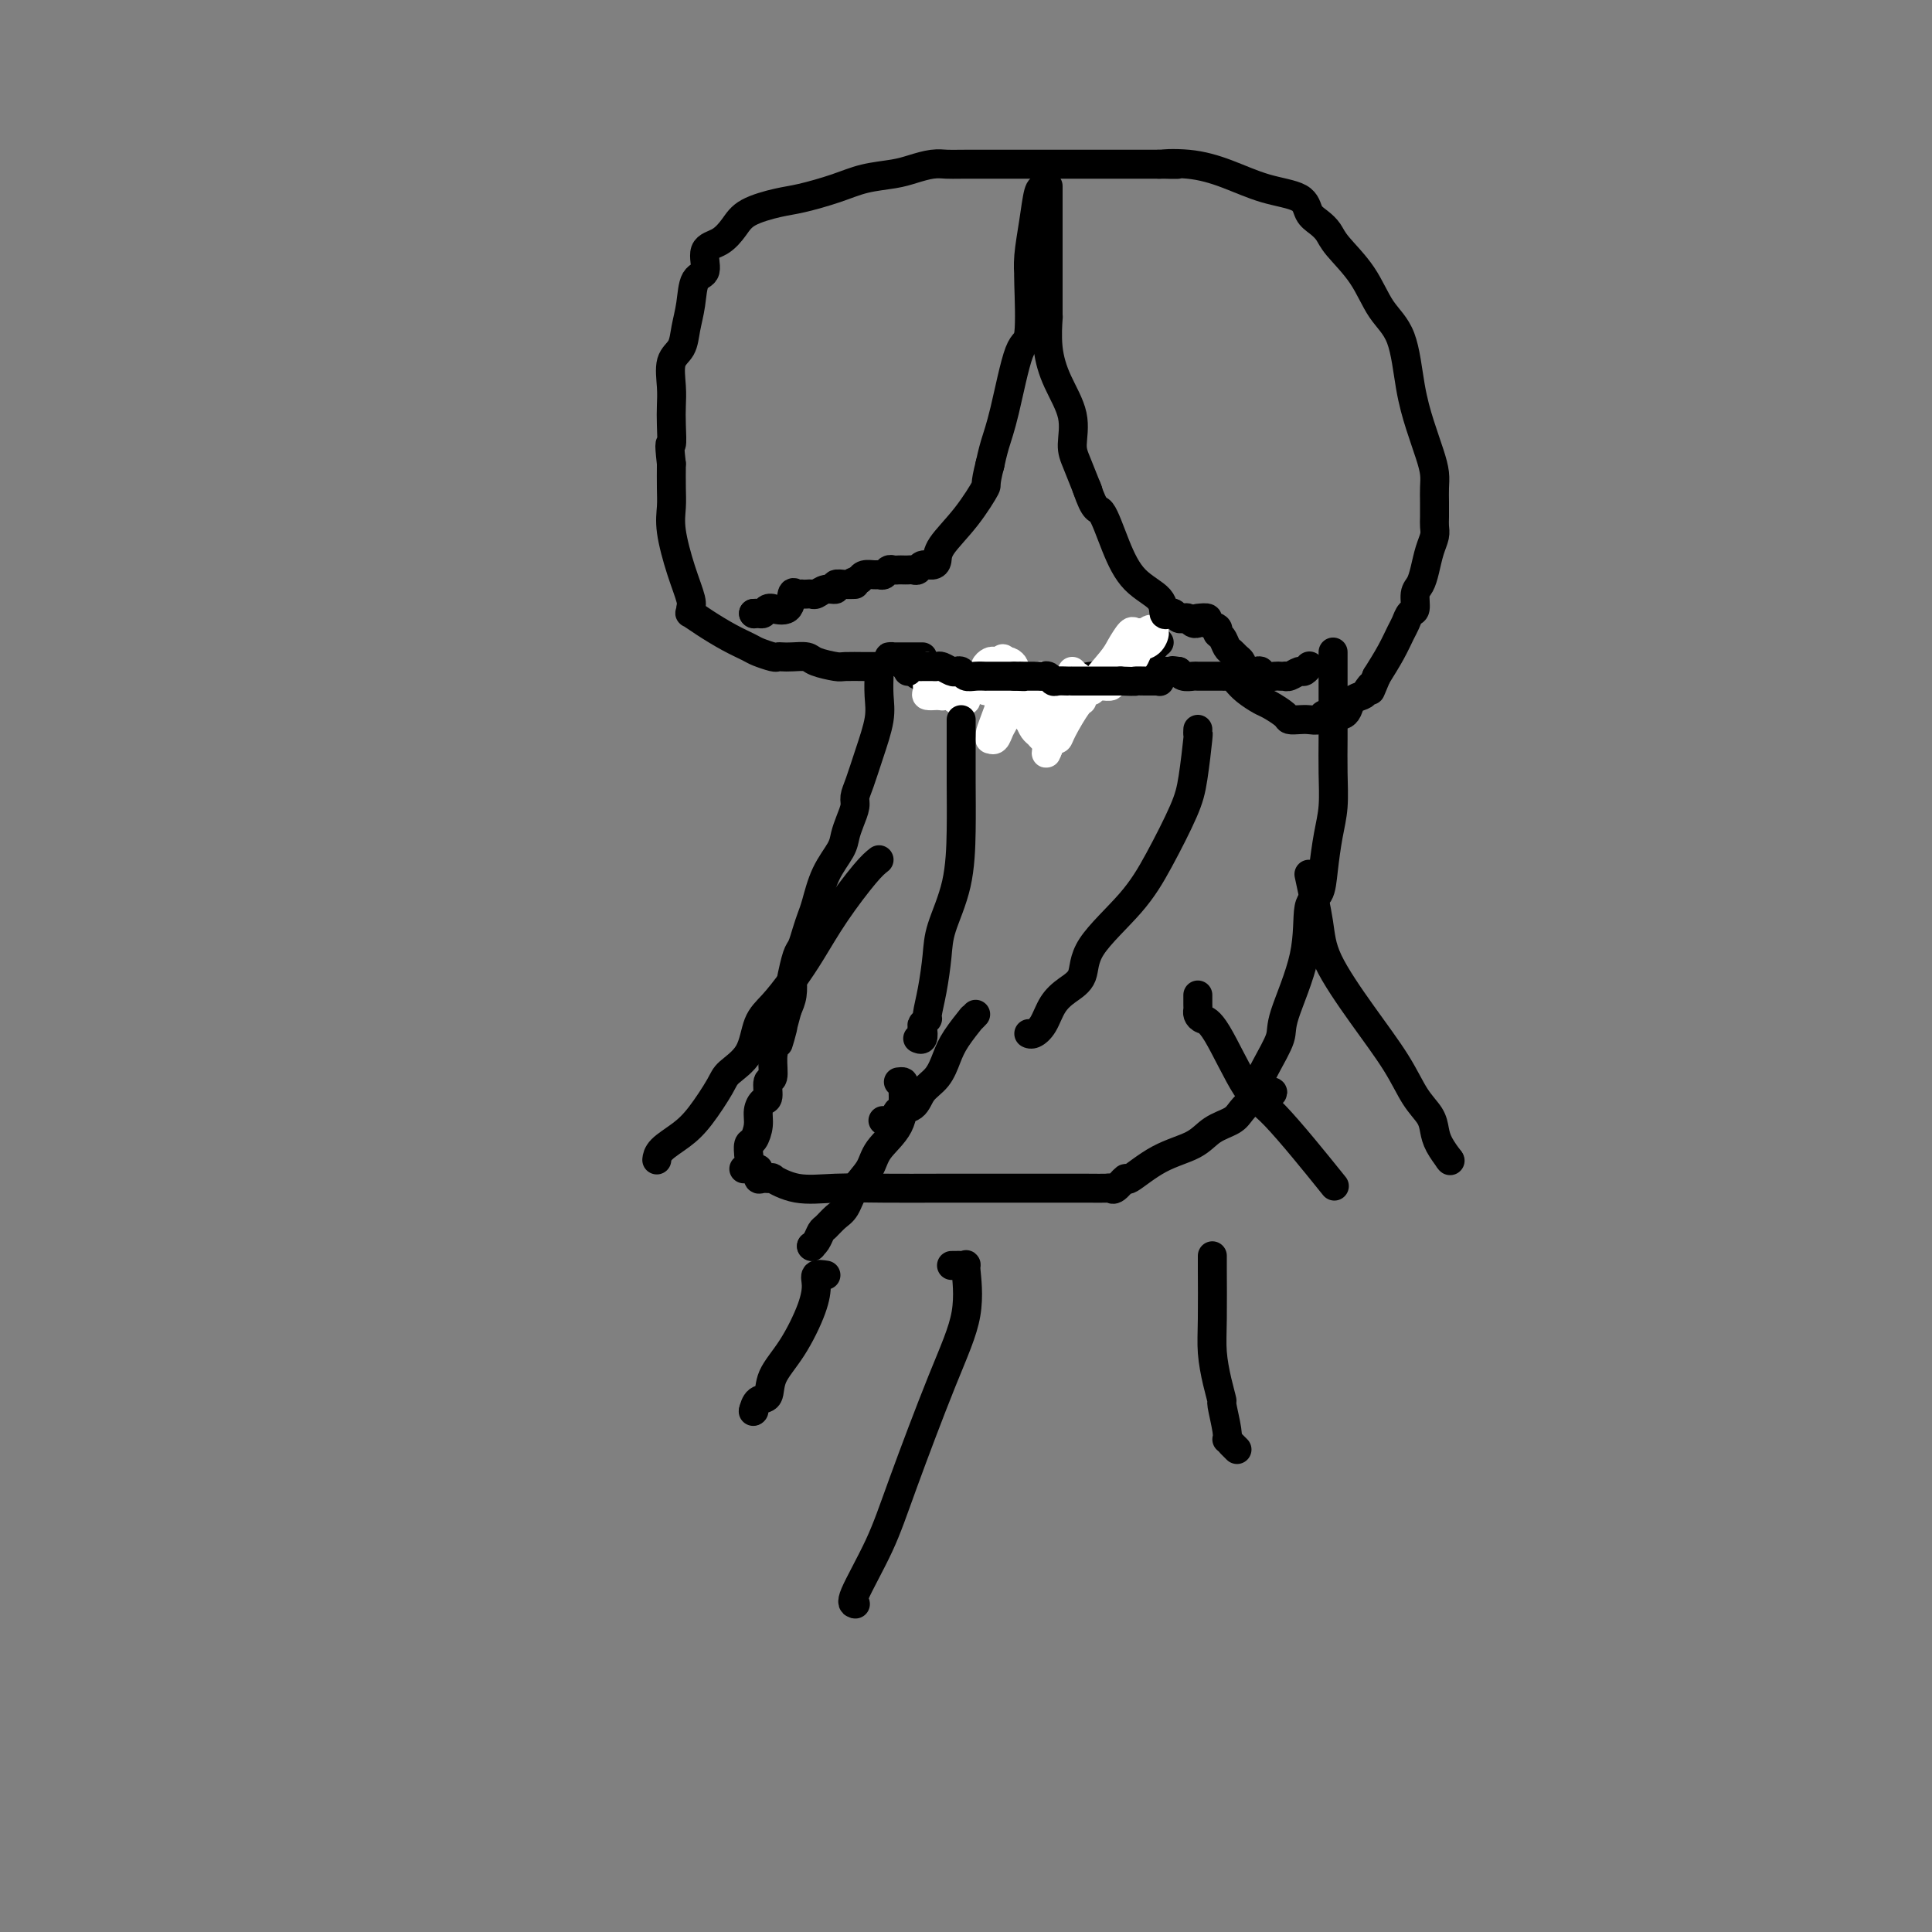 <svg viewBox='0 0 400 400' version='1.1' xmlns='http://www.w3.org/2000/svg' xmlns:xlink='http://www.w3.org/1999/xlink'><rect x="0" y="0" width="400" height="400" fill="#808080" stroke="none"/><g fill='none' stroke='#000000' stroke-width='6' stroke-linecap='round' stroke-linejoin='round'><path d='M182,138c0.083,0.000 0.166,0.001 0,0c-0.166,-0.001 -0.580,-0.003 -1,0c-0.420,0.003 -0.846,0.011 -2,0c-1.154,-0.011 -3.037,-0.041 -4,0c-0.963,0.041 -1.007,0.155 -2,0c-0.993,-0.155 -2.935,-0.578 -4,-1c-1.065,-0.422 -1.253,-0.844 -2,-1c-0.747,-0.156 -2.053,-0.045 -3,0c-0.947,0.045 -1.537,0.024 -2,0c-0.463,-0.024 -0.800,-0.050 -1,0c-0.200,0.050 -0.262,0.176 -1,0c-0.738,-0.176 -2.153,-0.654 -3,-1c-0.847,-0.346 -1.127,-0.561 -2,-1c-0.873,-0.439 -2.339,-1.101 -4,-2c-1.661,-0.899 -3.515,-2.034 -5,-3c-1.485,-0.966 -2.600,-1.763 -3,-2c-0.400,-0.237 -0.087,0.086 0,0c0.087,-0.086 -0.054,-0.581 0,-1c0.054,-0.419 0.302,-0.761 0,-2c-0.302,-1.239 -1.153,-3.376 -2,-6c-0.847,-2.624 -1.691,-5.734 -2,-8c-0.309,-2.266 -0.083,-3.687 0,-5c0.083,-1.313 0.024,-2.518 0,-4c-0.024,-1.482 -0.012,-3.241 0,-5'/><path d='M139,96c-0.619,-5.512 -0.168,-3.791 0,-4c0.168,-0.209 0.052,-2.348 0,-4c-0.052,-1.652 -0.039,-2.818 0,-4c0.039,-1.182 0.105,-2.380 0,-4c-0.105,-1.620 -0.380,-3.664 0,-5c0.380,-1.336 1.417,-1.966 2,-3c0.583,-1.034 0.714,-2.473 1,-4c0.286,-1.527 0.726,-3.143 1,-5c0.274,-1.857 0.380,-3.956 1,-5c0.620,-1.044 1.752,-1.031 2,-2c0.248,-0.969 -0.387,-2.918 0,-4c0.387,-1.082 1.798,-1.297 3,-2c1.202,-0.703 2.197,-1.893 3,-3c0.803,-1.107 1.416,-2.132 3,-3c1.584,-0.868 4.139,-1.581 6,-2c1.861,-0.419 3.028,-0.546 5,-1c1.972,-0.454 4.747,-1.236 7,-2c2.253,-0.764 3.983,-1.511 6,-2c2.017,-0.489 4.322,-0.719 6,-1c1.678,-0.281 2.731,-0.611 4,-1c1.269,-0.389 2.755,-0.836 4,-1c1.245,-0.164 2.249,-0.044 3,0c0.751,0.044 1.250,0.012 4,0c2.750,-0.012 7.752,-0.003 11,0c3.248,0.003 4.744,0.001 7,0c2.256,-0.001 5.273,-0.000 8,0c2.727,0.000 5.164,0.000 7,0c1.836,-0.000 3.071,-0.000 4,0c0.929,0.000 1.551,0.000 2,0c0.449,-0.000 0.724,-0.000 1,0'/><path d='M240,34c7.297,0.021 2.039,0.073 1,0c-1.039,-0.073 2.141,-0.273 5,0c2.859,0.273 5.399,1.018 8,2c2.601,0.982 5.264,2.202 8,3c2.736,0.798 5.545,1.173 7,2c1.455,0.827 1.554,2.105 2,3c0.446,0.895 1.237,1.407 2,2c0.763,0.593 1.496,1.266 2,2c0.504,0.734 0.778,1.530 2,3c1.222,1.470 3.391,3.613 5,6c1.609,2.387 2.658,5.019 4,7c1.342,1.981 2.976,3.310 4,6c1.024,2.690 1.437,6.740 2,10c0.563,3.260 1.275,5.730 2,8c0.725,2.270 1.462,4.341 2,6c0.538,1.659 0.876,2.906 1,4c0.124,1.094 0.034,2.036 0,3c-0.034,0.964 -0.012,1.951 0,3c0.012,1.049 0.014,2.160 0,3c-0.014,0.840 -0.045,1.408 0,2c0.045,0.592 0.166,1.207 0,2c-0.166,0.793 -0.618,1.764 -1,3c-0.382,1.236 -0.694,2.736 -1,4c-0.306,1.264 -0.607,2.293 -1,3c-0.393,0.707 -0.878,1.094 -1,2c-0.122,0.906 0.120,2.331 0,3c-0.120,0.669 -0.601,0.583 -1,1c-0.399,0.417 -0.715,1.339 -1,2c-0.285,0.661 -0.538,1.063 -1,2c-0.462,0.937 -1.132,2.411 -2,4c-0.868,1.589 -1.934,3.295 -3,5'/><path d='M285,140c-2.031,4.893 -1.107,2.624 -1,2c0.107,-0.624 -0.601,0.397 -1,1c-0.399,0.603 -0.488,0.789 -1,1c-0.512,0.211 -1.447,0.449 -2,1c-0.553,0.551 -0.726,1.416 -1,2c-0.274,0.584 -0.651,0.888 -1,1c-0.349,0.112 -0.670,0.034 -1,0c-0.330,-0.034 -0.669,-0.023 -1,0c-0.331,0.023 -0.655,0.059 -1,0c-0.345,-0.059 -0.713,-0.211 -1,0c-0.287,0.211 -0.495,0.787 -1,1c-0.505,0.213 -1.308,0.064 -2,0c-0.692,-0.064 -1.272,-0.044 -2,0c-0.728,0.044 -1.602,0.111 -2,0c-0.398,-0.111 -0.320,-0.400 -1,-1c-0.680,-0.600 -2.119,-1.509 -3,-2c-0.881,-0.491 -1.206,-0.562 -2,-1c-0.794,-0.438 -2.059,-1.242 -3,-2c-0.941,-0.758 -1.557,-1.471 -2,-2c-0.443,-0.529 -0.712,-0.874 -1,-1c-0.288,-0.126 -0.596,-0.034 -1,0c-0.404,0.034 -0.905,0.009 -1,0c-0.095,-0.009 0.217,-0.001 0,0c-0.217,0.001 -0.962,-0.003 -2,0c-1.038,0.003 -2.369,0.015 -3,0c-0.631,-0.015 -0.561,-0.055 -1,0c-0.439,0.055 -1.387,0.207 -2,0c-0.613,-0.207 -0.889,-0.773 -1,-1c-0.111,-0.227 -0.055,-0.113 0,0'/><path d='M244,139c-2.035,-0.309 -1.123,-0.083 -1,0c0.123,0.083 -0.544,0.022 -1,0c-0.456,-0.022 -0.700,-0.006 -1,0c-0.300,0.006 -0.655,0.002 -1,0c-0.345,-0.002 -0.680,-0.000 -1,0c-0.320,0.000 -0.625,0.000 -1,0c-0.375,-0.000 -0.822,-0.000 -1,0c-0.178,0.000 -0.089,0.000 0,0'/><path d='M237,139c0.000,0.000 0.100,0.100 0.1,0.1'/><path d='M191,136c-0.258,-0.000 -0.517,-0.000 -1,0c-0.483,0.000 -1.192,0.000 -2,0c-0.808,-0.000 -1.716,-0.001 -2,0c-0.284,0.001 0.054,0.002 0,0c-0.054,-0.002 -0.502,-0.008 -1,0c-0.498,0.008 -1.047,0.031 -1,0c0.047,-0.031 0.692,-0.115 1,0c0.308,0.115 0.281,0.431 1,1c0.719,0.569 2.185,1.392 3,2c0.815,0.608 0.978,1.000 2,1c1.022,0.000 2.903,-0.392 4,0c1.097,0.392 1.411,1.567 2,2c0.589,0.433 1.454,0.124 2,0c0.546,-0.124 0.773,-0.062 1,0'/><path d='M200,142c3.097,0.928 3.341,0.249 4,0c0.659,-0.249 1.735,-0.066 3,0c1.265,0.066 2.718,0.015 4,0c1.282,-0.015 2.391,0.006 4,0c1.609,-0.006 3.717,-0.039 5,0c1.283,0.039 1.741,0.149 2,0c0.259,-0.149 0.320,-0.556 1,-1c0.680,-0.444 1.978,-0.926 3,-1c1.022,-0.074 1.769,0.261 3,0c1.231,-0.261 2.946,-1.117 4,-2c1.054,-0.883 1.445,-1.792 2,-2c0.555,-0.208 1.272,0.284 2,0c0.728,-0.284 1.465,-1.346 2,-2c0.535,-0.654 0.867,-0.901 1,-1c0.133,-0.099 0.066,-0.049 0,0'/></g>
<g fill='none' stroke='#FFFFFF' stroke-width='6' stroke-linecap='round' stroke-linejoin='round'><path d='M215,140c0.294,-0.111 0.588,-0.222 1,0c0.412,0.222 0.941,0.778 1,1c0.059,0.222 -0.352,0.112 0,0c0.352,-0.112 1.465,-0.226 2,0c0.535,0.226 0.490,0.792 1,1c0.510,0.208 1.574,0.060 2,0c0.426,-0.060 0.213,-0.030 0,0'/><path d='M222,142c1.260,0.309 0.911,0.083 1,0c0.089,-0.083 0.618,-0.023 1,0c0.382,0.023 0.618,0.007 1,0c0.382,-0.007 0.910,-0.006 1,0c0.090,0.006 -0.258,0.015 0,0c0.258,-0.015 1.124,-0.056 2,0c0.876,0.056 1.764,0.208 2,0c0.236,-0.208 -0.179,-0.775 0,-1c0.179,-0.225 0.953,-0.106 2,-1c1.047,-0.894 2.369,-2.800 3,-4c0.631,-1.200 0.571,-1.693 1,-2c0.429,-0.307 1.346,-0.429 2,-1c0.654,-0.571 1.044,-1.592 1,-2c-0.044,-0.408 -0.522,-0.204 -1,0'/><path d='M238,131c0.748,-1.389 -0.380,-0.363 -1,0c-0.620,0.363 -0.730,0.061 -1,0c-0.270,-0.061 -0.701,0.117 -1,0c-0.299,-0.117 -0.467,-0.530 -1,0c-0.533,0.530 -1.433,2.001 -2,3c-0.567,0.999 -0.803,1.526 -2,3c-1.197,1.474 -3.355,3.897 -4,5c-0.645,1.103 0.223,0.887 0,1c-0.223,0.113 -1.537,0.556 -2,1c-0.463,0.444 -0.074,0.890 0,1c0.074,0.110 -0.165,-0.114 -1,1c-0.835,1.114 -2.265,3.567 -3,5c-0.735,1.433 -0.774,1.845 -1,2c-0.226,0.155 -0.638,0.053 -1,0c-0.362,-0.053 -0.674,-0.059 -1,0c-0.326,0.059 -0.665,0.181 -1,0c-0.335,-0.181 -0.667,-0.664 -1,-1c-0.333,-0.336 -0.667,-0.525 -1,-1c-0.333,-0.475 -0.667,-1.238 -1,-2'/><path d='M213,149c-0.785,-0.571 -0.248,0.001 0,0c0.248,-0.001 0.206,-0.574 0,-1c-0.206,-0.426 -0.576,-0.705 -1,-1c-0.424,-0.295 -0.902,-0.607 -1,-1c-0.098,-0.393 0.185,-0.867 0,-1c-0.185,-0.133 -0.838,0.075 -1,0c-0.162,-0.075 0.167,-0.432 0,-1c-0.167,-0.568 -0.828,-1.348 -1,-2c-0.172,-0.652 0.146,-1.175 0,-2c-0.146,-0.825 -0.756,-1.950 -1,-2c-0.244,-0.050 -0.122,0.975 0,2'/><path d='M208,140c-0.669,-1.320 0.160,-0.119 0,2c-0.160,2.119 -1.308,5.158 -2,7c-0.692,1.842 -0.929,2.487 -1,3c-0.071,0.513 0.022,0.893 0,1c-0.022,0.107 -0.161,-0.058 0,0c0.161,0.058 0.621,0.341 1,0c0.379,-0.341 0.676,-1.306 1,-2c0.324,-0.694 0.676,-1.117 1,-2c0.324,-0.883 0.620,-2.226 1,-4c0.380,-1.774 0.844,-3.978 1,-5c0.156,-1.022 0.003,-0.862 0,-1c-0.003,-0.138 0.144,-0.573 0,-1c-0.144,-0.427 -0.577,-0.846 -1,-1c-0.423,-0.154 -0.835,-0.044 -1,0c-0.165,0.044 -0.082,0.022 0,0'/><path d='M208,137c-0.332,-1.241 -0.662,-0.343 -1,0c-0.338,0.343 -0.682,0.133 -1,0c-0.318,-0.133 -0.609,-0.187 -1,0c-0.391,0.187 -0.883,0.617 -1,1c-0.117,0.383 0.141,0.719 0,1c-0.141,0.281 -0.681,0.506 -1,1c-0.319,0.494 -0.415,1.257 -1,2c-0.585,0.743 -1.658,1.466 -2,2c-0.342,0.534 0.045,0.879 0,1c-0.045,0.121 -0.524,0.018 -1,0c-0.476,-0.018 -0.951,0.049 -1,0c-0.049,-0.049 0.327,-0.213 0,-1c-0.327,-0.787 -1.357,-2.196 -2,-3c-0.643,-0.804 -0.898,-1.005 -1,-1c-0.102,0.005 -0.052,0.214 0,0c0.052,-0.214 0.107,-0.851 0,-1c-0.107,-0.149 -0.375,0.191 -1,0c-0.625,-0.191 -1.607,-0.912 -2,-1c-0.393,-0.088 -0.196,0.456 0,1'/><path d='M192,139c-1.236,-0.580 -0.325,0.472 0,1c0.325,0.528 0.063,0.534 0,1c-0.063,0.466 0.074,1.393 0,2c-0.074,0.607 -0.360,0.895 0,1c0.360,0.105 1.366,0.028 2,0c0.634,-0.028 0.895,-0.008 1,0c0.105,0.008 0.052,0.004 0,0'/><path d='M195,144c0.000,0.000 0.100,0.100 0.1,0.1'/><path d='M222,139c0.392,0.433 0.784,0.867 1,1c0.216,0.133 0.256,-0.034 0,0c-0.256,0.034 -0.808,0.270 -1,0c-0.192,-0.270 -0.025,-1.046 0,-1c0.025,0.046 -0.092,0.915 0,1c0.092,0.085 0.392,-0.615 0,0c-0.392,0.615 -1.478,2.543 -2,5c-0.522,2.457 -0.480,5.442 -1,7c-0.520,1.558 -1.602,1.689 -2,2c-0.398,0.311 -0.114,0.803 0,1c0.114,0.197 0.057,0.098 0,0'/><path d='M217,155c-0.773,2.263 -0.207,-0.080 0,-1c0.207,-0.920 0.055,-0.418 0,-1c-0.055,-0.582 -0.013,-2.247 0,-3c0.013,-0.753 -0.003,-0.594 0,-1c0.003,-0.406 0.026,-1.377 0,-2c-0.026,-0.623 -0.100,-0.899 0,-1c0.100,-0.101 0.373,-0.027 0,0c-0.373,0.027 -1.392,0.008 -2,0c-0.608,-0.008 -0.804,-0.004 -1,0'/><path d='M214,146c-0.400,-0.381 0.101,-0.834 0,-1c-0.101,-0.166 -0.803,-0.044 -1,0c-0.197,0.044 0.112,0.012 0,0c-0.112,-0.012 -0.646,-0.003 -1,0c-0.354,0.003 -0.530,0.001 -1,0c-0.470,-0.001 -1.235,-0.000 -2,0'/><path d='M209,145c-1.035,-0.166 -1.122,-0.082 -1,0c0.122,0.082 0.455,0.163 0,0c-0.455,-0.163 -1.696,-0.568 -2,-1c-0.304,-0.432 0.331,-0.889 0,-1c-0.331,-0.111 -1.628,0.124 -2,0c-0.372,-0.124 0.179,-0.607 0,-1c-0.179,-0.393 -1.090,-0.697 -2,-1'/><path d='M202,141c-1.024,-0.845 -0.083,-0.958 0,-1c0.083,-0.042 -0.690,-0.012 -1,0c-0.310,0.012 -0.155,0.006 0,0'/></g>
<g fill='none' stroke='#000000' stroke-width='6' stroke-linecap='round' stroke-linejoin='round'><path d='M188,139c-0.203,-0.423 -0.405,-0.845 0,-1c0.405,-0.155 1.418,-0.041 2,0c0.582,0.041 0.732,0.010 1,0c0.268,-0.010 0.653,0.001 1,0c0.347,-0.001 0.656,-0.014 1,0c0.344,0.014 0.722,0.055 1,0c0.278,-0.055 0.455,-0.207 1,0c0.545,0.207 1.458,0.773 2,1c0.542,0.227 0.713,0.113 1,0c0.287,-0.113 0.689,-0.226 1,0c0.311,0.226 0.532,0.793 1,1c0.468,0.207 1.185,0.056 2,0c0.815,-0.056 1.729,-0.015 2,0c0.271,0.015 -0.100,0.004 0,0c0.100,-0.004 0.671,-0.001 1,0c0.329,0.001 0.417,0.000 1,0c0.583,-0.000 1.661,-0.000 2,0c0.339,0.000 -0.063,0.000 0,0c0.063,-0.000 0.589,-0.000 1,0c0.411,0.000 0.705,0.000 1,0'/><path d='M210,140c3.588,0.155 1.556,0.041 1,0c-0.556,-0.041 0.362,-0.011 1,0c0.638,0.011 0.997,0.002 1,0c0.003,-0.002 -0.350,0.003 0,0c0.350,-0.003 1.402,-0.015 2,0c0.598,0.015 0.741,0.057 1,0c0.259,-0.057 0.634,-0.211 1,0c0.366,0.211 0.723,0.789 1,1c0.277,0.211 0.473,0.057 1,0c0.527,-0.057 1.384,-0.015 2,0c0.616,0.015 0.993,0.004 1,0c0.007,-0.004 -0.354,-0.001 0,0c0.354,0.001 1.422,0.000 2,0c0.578,-0.000 0.666,-0.000 1,0c0.334,0.000 0.916,0.000 1,0c0.084,-0.000 -0.328,-0.000 0,0c0.328,0.000 1.397,0.000 2,0c0.603,-0.000 0.739,-0.000 1,0c0.261,0.000 0.647,0.000 1,0c0.353,-0.000 0.672,-0.000 1,0c0.328,0.000 0.664,0.000 1,0'/><path d='M232,141c3.975,0.155 2.911,0.041 3,0c0.089,-0.041 1.330,-0.011 2,0c0.670,0.011 0.767,0.003 1,0c0.233,-0.003 0.601,-0.001 1,0c0.399,0.001 0.828,0.000 1,0c0.172,-0.000 0.086,-0.000 0,0'/><path d='M240,141c0.000,0.000 0.100,0.100 0.1,0.1'/><path d='M182,140c0.013,-0.347 0.025,-0.693 0,0c-0.025,0.693 -0.088,2.427 0,4c0.088,1.573 0.326,2.987 0,5c-0.326,2.013 -1.214,4.625 -2,7c-0.786,2.375 -1.468,4.512 -2,6c-0.532,1.488 -0.914,2.326 -1,3c-0.086,0.674 0.125,1.185 0,2c-0.125,0.815 -0.587,1.933 -1,3c-0.413,1.067 -0.779,2.081 -1,3c-0.221,0.919 -0.297,1.743 -1,3c-0.703,1.257 -2.034,2.946 -3,5c-0.966,2.054 -1.568,4.473 -2,6c-0.432,1.527 -0.694,2.161 -1,3c-0.306,0.839 -0.657,1.883 -1,3c-0.343,1.117 -0.680,2.308 -1,3c-0.320,0.692 -0.624,0.884 -1,2c-0.376,1.116 -0.822,3.155 -1,4c-0.178,0.845 -0.086,0.497 0,1c0.086,0.503 0.168,1.858 0,3c-0.168,1.142 -0.584,2.071 -1,3'/><path d='M163,209c-3.123,11.507 -1.429,5.774 -1,4c0.429,-1.774 -0.406,0.411 -1,2c-0.594,1.589 -0.946,2.582 -1,4c-0.054,1.418 0.192,3.261 0,4c-0.192,0.739 -0.821,0.374 -1,1c-0.179,0.626 0.093,2.241 0,3c-0.093,0.759 -0.551,0.660 -1,1c-0.449,0.340 -0.891,1.118 -1,2c-0.109,0.882 0.114,1.867 0,3c-0.114,1.133 -0.565,2.415 -1,3c-0.435,0.585 -0.852,0.472 -1,1c-0.148,0.528 -0.026,1.697 0,2c0.026,0.303 -0.045,-0.259 0,0c0.045,0.259 0.204,1.339 0,2c-0.204,0.661 -0.773,0.903 -1,1c-0.227,0.097 -0.114,0.048 0,0'/><path d='M157,242c-0.045,0.850 -0.090,1.699 0,2c0.090,0.301 0.316,0.052 1,0c0.684,-0.052 1.826,0.091 2,0c0.174,-0.091 -0.620,-0.417 0,0c0.620,0.417 2.656,1.576 5,2c2.344,0.424 4.998,0.114 8,0c3.002,-0.114 6.354,-0.031 10,0c3.646,0.031 7.586,0.008 12,0c4.414,-0.008 9.301,-0.003 13,0c3.699,0.003 6.208,0.003 9,0c2.792,-0.003 5.866,-0.009 8,0c2.134,0.009 3.328,0.034 4,0c0.672,-0.034 0.823,-0.127 1,0c0.177,0.127 0.378,0.474 1,0c0.622,-0.474 1.663,-1.769 2,-2c0.337,-0.231 -0.029,0.601 1,0c1.029,-0.601 3.455,-2.636 6,-4c2.545,-1.364 5.211,-2.058 7,-3c1.789,-0.942 2.703,-2.133 4,-3c1.297,-0.867 2.977,-1.409 4,-2c1.023,-0.591 1.388,-1.231 2,-2c0.612,-0.769 1.473,-1.669 2,-2c0.527,-0.331 0.722,-0.095 1,0c0.278,0.095 0.639,0.047 1,0'/><path d='M261,228c4.939,-3.021 1.285,-1.573 0,-2c-1.285,-0.427 -0.203,-2.727 1,-5c1.203,-2.273 2.525,-4.518 3,-6c0.475,-1.482 0.102,-2.200 1,-5c0.898,-2.800 3.066,-7.682 4,-12c0.934,-4.318 0.632,-8.070 1,-10c0.368,-1.930 1.405,-2.036 2,-3c0.595,-0.964 0.748,-2.784 1,-5c0.252,-2.216 0.603,-4.828 1,-7c0.397,-2.172 0.838,-3.905 1,-6c0.162,-2.095 0.043,-4.553 0,-7c-0.043,-2.447 -0.012,-4.882 0,-7c0.012,-2.118 0.003,-3.917 0,-6c-0.003,-2.083 -0.001,-4.449 0,-6c0.001,-1.551 0.000,-2.286 0,-3c-0.000,-0.714 -0.000,-1.408 0,-2c0.000,-0.592 0.000,-1.082 0,-1c-0.000,0.082 -0.000,0.738 0,1c0.000,0.262 0.000,0.131 0,0'/><path d='M248,151c-0.023,0.513 -0.045,1.026 0,1c0.045,-0.026 0.159,-0.591 0,1c-0.159,1.591 -0.589,5.337 -1,8c-0.411,2.663 -0.801,4.243 -2,7c-1.199,2.757 -3.206,6.692 -5,10c-1.794,3.308 -3.377,5.990 -6,9c-2.623,3.010 -6.288,6.346 -8,9c-1.712,2.654 -1.470,4.624 -2,6c-0.530,1.376 -1.830,2.159 -3,3c-1.170,0.841 -2.208,1.742 -3,3c-0.792,1.258 -1.336,2.873 -2,4c-0.664,1.127 -1.448,1.765 -2,2c-0.552,0.235 -0.872,0.067 -1,0c-0.128,-0.067 -0.064,-0.034 0,0'/><path d='M199,149c0.002,0.902 0.004,1.805 0,4c-0.004,2.195 -0.014,5.683 0,9c0.014,3.317 0.054,6.462 0,10c-0.054,3.538 -0.201,7.470 -1,11c-0.799,3.530 -2.252,6.658 -3,9c-0.748,2.342 -0.793,3.899 -1,6c-0.207,2.101 -0.578,4.747 -1,7c-0.422,2.253 -0.897,4.114 -1,5c-0.103,0.886 0.165,0.798 0,1c-0.165,0.202 -0.762,0.695 -1,1c-0.238,0.305 -0.115,0.422 0,1c0.115,0.578 0.223,1.617 0,2c-0.223,0.383 -0.778,0.109 -1,0c-0.222,-0.109 -0.111,-0.055 0,0'/><path d='M248,206c-0.005,0.755 -0.009,1.510 0,2c0.009,0.490 0.032,0.717 0,1c-0.032,0.283 -0.120,0.624 0,1c0.120,0.376 0.447,0.786 1,1c0.553,0.214 1.330,0.231 3,3c1.670,2.769 4.231,8.289 6,11c1.769,2.711 2.745,2.615 6,6c3.255,3.385 8.787,10.253 11,13c2.213,2.747 1.106,1.374 0,0'/><path d='M202,210c-0.500,0.519 -1.000,1.038 -1,1c0.000,-0.038 0.502,-0.632 0,0c-0.502,0.632 -2.006,2.492 -3,4c-0.994,1.508 -1.479,2.666 -2,4c-0.521,1.334 -1.078,2.843 -2,4c-0.922,1.157 -2.209,1.960 -3,3c-0.791,1.040 -1.088,2.317 -2,3c-0.912,0.683 -2.440,0.771 -3,1c-0.560,0.229 -0.151,0.600 0,1c0.151,0.400 0.043,0.829 0,1c-0.043,0.171 -0.022,0.086 0,0'/><path d='M186,232c-0.200,0.000 -0.400,0.000 -1,0c-0.600,0.000 -1.600,0.000 -2,0c-0.400,0.000 -0.200,0.000 0,0'/><path d='M186,224c0.423,-0.052 0.845,-0.104 1,0c0.155,0.104 0.042,0.366 0,1c-0.042,0.634 -0.012,1.642 0,2c0.012,0.358 0.008,0.065 0,1c-0.008,0.935 -0.018,3.097 -1,5c-0.982,1.903 -2.934,3.545 -4,5c-1.066,1.455 -1.245,2.723 -2,4c-0.755,1.277 -2.086,2.565 -3,4c-0.914,1.435 -1.410,3.018 -2,4c-0.590,0.982 -1.272,1.363 -2,2c-0.728,0.637 -1.502,1.530 -2,2c-0.498,0.470 -0.721,0.518 -1,1c-0.279,0.482 -0.614,1.399 -1,2c-0.386,0.601 -0.825,0.886 -1,1c-0.175,0.114 -0.088,0.057 0,0'/><path d='M168,258c0.000,0.000 0.100,0.100 0.1,0.1'/><path d='M182,178c-0.715,0.565 -1.430,1.131 -3,3c-1.570,1.869 -3.997,5.043 -6,8c-2.003,2.957 -3.584,5.697 -5,8c-1.416,2.303 -2.666,4.168 -4,6c-1.334,1.832 -2.750,3.632 -4,5c-1.250,1.368 -2.333,2.305 -3,4c-0.667,1.695 -0.918,4.148 -2,6c-1.082,1.852 -2.994,3.104 -4,4c-1.006,0.896 -1.107,1.435 -2,3c-0.893,1.565 -2.579,4.157 -4,6c-1.421,1.843 -2.577,2.937 -4,4c-1.423,1.063 -3.114,2.094 -4,3c-0.886,0.906 -0.967,1.687 -1,2c-0.033,0.313 -0.016,0.156 0,0'/><path d='M271,181c0.781,3.586 1.563,7.173 2,10c0.437,2.827 0.530,4.896 2,8c1.470,3.104 4.316,7.243 7,11c2.684,3.757 5.204,7.130 7,10c1.796,2.870 2.867,5.235 4,7c1.133,1.765 2.329,2.929 3,4c0.671,1.071 0.819,2.050 1,3c0.181,0.950 0.395,1.871 1,3c0.605,1.129 1.601,2.465 2,3c0.399,0.535 0.199,0.267 0,0'/><path d='M300,240c0.000,0.000 0.100,0.100 0.1,0.1'/><path d='M197,262c0.342,0.006 0.683,0.012 1,0c0.317,-0.012 0.609,-0.043 1,0c0.391,0.043 0.881,0.160 1,0c0.119,-0.160 -0.132,-0.597 0,1c0.132,1.597 0.647,5.226 0,9c-0.647,3.774 -2.457,7.691 -5,14c-2.543,6.309 -5.820,15.011 -8,21c-2.180,5.989 -3.265,9.265 -5,13c-1.735,3.735 -4.121,7.929 -5,10c-0.879,2.071 -0.251,2.020 0,2c0.251,-0.020 0.126,-0.010 0,0'/><path d='M177,332c0.000,0.000 0.100,0.100 0.1,0.1'/><path d='M171,264c-0.852,-0.129 -1.703,-0.258 -2,0c-0.297,0.258 -0.039,0.903 0,2c0.039,1.097 -0.140,2.646 -1,5c-0.860,2.354 -2.402,5.514 -4,8c-1.598,2.486 -3.251,4.299 -4,6c-0.749,1.701 -0.592,3.291 -1,4c-0.408,0.709 -1.379,0.537 -2,1c-0.621,0.463 -0.892,1.561 -1,2c-0.108,0.439 -0.054,0.220 0,0'/><path d='M156,292c0.000,0.000 0.100,0.100 0.1,0.1'/><path d='M251,260c-0.006,0.308 -0.012,0.616 0,3c0.012,2.384 0.041,6.845 0,10c-0.041,3.155 -0.151,5.006 0,7c0.151,1.994 0.562,4.132 1,6c0.438,1.868 0.902,3.467 1,4c0.098,0.533 -0.170,-0.002 0,1c0.170,1.002 0.776,3.539 1,5c0.224,1.461 0.064,1.846 0,2c-0.064,0.154 -0.032,0.077 0,0'/><path d='M255,299c-0.111,-0.111 -0.222,-0.222 0,0c0.222,0.222 0.778,0.778 1,1c0.222,0.222 0.111,0.111 0,0'/><path d='M217,39c0.000,-0.543 0.000,-1.085 0,1c-0.000,2.085 -0.000,6.798 0,10c0.000,3.202 0.000,4.892 0,7c-0.000,2.108 -0.001,4.635 0,6c0.001,1.365 0.005,1.570 0,2c-0.005,0.430 -0.018,1.085 0,1c0.018,-0.085 0.067,-0.910 0,0c-0.067,0.910 -0.251,3.557 0,6c0.251,2.443 0.936,4.684 2,7c1.064,2.316 2.506,4.709 3,7c0.494,2.291 0.040,4.480 0,6c-0.040,1.520 0.335,2.371 1,4c0.665,1.629 1.618,4.037 2,5c0.382,0.963 0.191,0.482 0,0'/><path d='M225,101c1.779,5.294 2.227,4.029 3,5c0.773,0.971 1.870,4.180 3,7c1.130,2.820 2.292,5.252 4,7c1.708,1.748 3.963,2.812 5,4c1.037,1.188 0.855,2.501 1,3c0.145,0.499 0.616,0.185 1,0c0.384,-0.185 0.680,-0.242 1,0c0.320,0.242 0.664,0.783 1,1c0.336,0.217 0.665,0.111 1,0c0.335,-0.111 0.678,-0.226 1,0c0.322,0.226 0.625,0.791 1,1c0.375,0.209 0.821,0.060 1,0c0.179,-0.060 0.089,-0.030 0,0'/><path d='M216,39c-0.340,-0.077 -0.679,-0.153 -1,1c-0.321,1.153 -0.622,3.536 -1,6c-0.378,2.464 -0.832,5.008 -1,7c-0.168,1.992 -0.050,3.431 0,4c0.050,0.569 0.032,0.269 0,0c-0.032,-0.269 -0.078,-0.506 0,2c0.078,2.506 0.280,7.754 0,10c-0.280,2.246 -1.042,1.488 -2,4c-0.958,2.512 -2.112,8.292 -3,12c-0.888,3.708 -1.508,5.345 -2,7c-0.492,1.655 -0.855,3.330 -1,4c-0.145,0.670 -0.073,0.335 0,0'/><path d='M205,96c-1.299,5.031 -0.546,4.109 -1,5c-0.454,0.891 -2.114,3.597 -4,6c-1.886,2.403 -3.997,4.504 -5,6c-1.003,1.496 -0.899,2.387 -1,3c-0.101,0.613 -0.408,0.949 -1,1c-0.592,0.051 -1.468,-0.182 -2,0c-0.532,0.182 -0.720,0.781 -1,1c-0.280,0.219 -0.652,0.059 -1,0c-0.348,-0.059 -0.671,-0.017 -1,0c-0.329,0.017 -0.666,0.008 -1,0c-0.334,-0.008 -0.667,-0.016 -1,0c-0.333,0.016 -0.666,0.057 -1,0c-0.334,-0.057 -0.671,-0.212 -1,0c-0.329,0.212 -0.652,0.792 -1,1c-0.348,0.208 -0.722,0.046 -1,0c-0.278,-0.046 -0.459,0.026 -1,0c-0.541,-0.026 -1.440,-0.150 -2,0c-0.560,0.150 -0.780,0.575 -1,1'/><path d='M178,120c-2.725,0.847 -1.538,0.963 -1,1c0.538,0.037 0.426,-0.005 0,0c-0.426,0.005 -1.164,0.058 -2,0c-0.836,-0.058 -1.768,-0.226 -2,0c-0.232,0.226 0.236,0.845 0,1c-0.236,0.155 -1.178,-0.155 -2,0c-0.822,0.155 -1.526,0.773 -2,1c-0.474,0.227 -0.718,0.062 -1,0c-0.282,-0.062 -0.601,-0.020 -1,0c-0.399,0.020 -0.878,0.017 -1,0c-0.122,-0.017 0.113,-0.047 0,0c-0.113,0.047 -0.576,0.170 -1,0c-0.424,-0.170 -0.810,-0.635 -1,0c-0.190,0.635 -0.183,2.370 -1,3c-0.817,0.630 -2.456,0.155 -3,0c-0.544,-0.155 0.008,0.011 0,0c-0.008,-0.011 -0.577,-0.199 -1,0c-0.423,0.199 -0.701,0.785 -1,1c-0.299,0.215 -0.619,0.058 -1,0c-0.381,-0.058 -0.823,-0.017 -1,0c-0.177,0.017 -0.088,0.008 0,0'/><path d='M156,127c0.000,0.000 0.100,0.100 0.1,0.1'/><path d='M248,128c0.908,-0.090 1.815,-0.180 2,0c0.185,0.180 -0.354,0.629 0,1c0.354,0.371 1.600,0.663 2,1c0.400,0.337 -0.048,0.720 0,1c0.048,0.280 0.591,0.456 1,1c0.409,0.544 0.683,1.455 1,2c0.317,0.545 0.675,0.724 1,1c0.325,0.276 0.616,0.649 1,1c0.384,0.351 0.863,0.682 1,1c0.137,0.318 -0.066,0.625 0,1c0.066,0.375 0.403,0.818 1,1c0.597,0.182 1.455,0.101 2,0c0.545,-0.101 0.777,-0.223 1,0c0.223,0.223 0.437,0.792 1,1c0.563,0.208 1.473,0.057 2,0c0.527,-0.057 0.670,-0.019 1,0c0.330,0.019 0.848,0.020 1,0c0.152,-0.020 -0.061,-0.062 0,0c0.061,0.062 0.395,0.226 1,0c0.605,-0.226 1.482,-0.844 2,-1c0.518,-0.156 0.678,0.150 1,0c0.322,-0.150 0.806,-0.757 1,-1c0.194,-0.243 0.097,-0.121 0,0'/></g>
</svg>